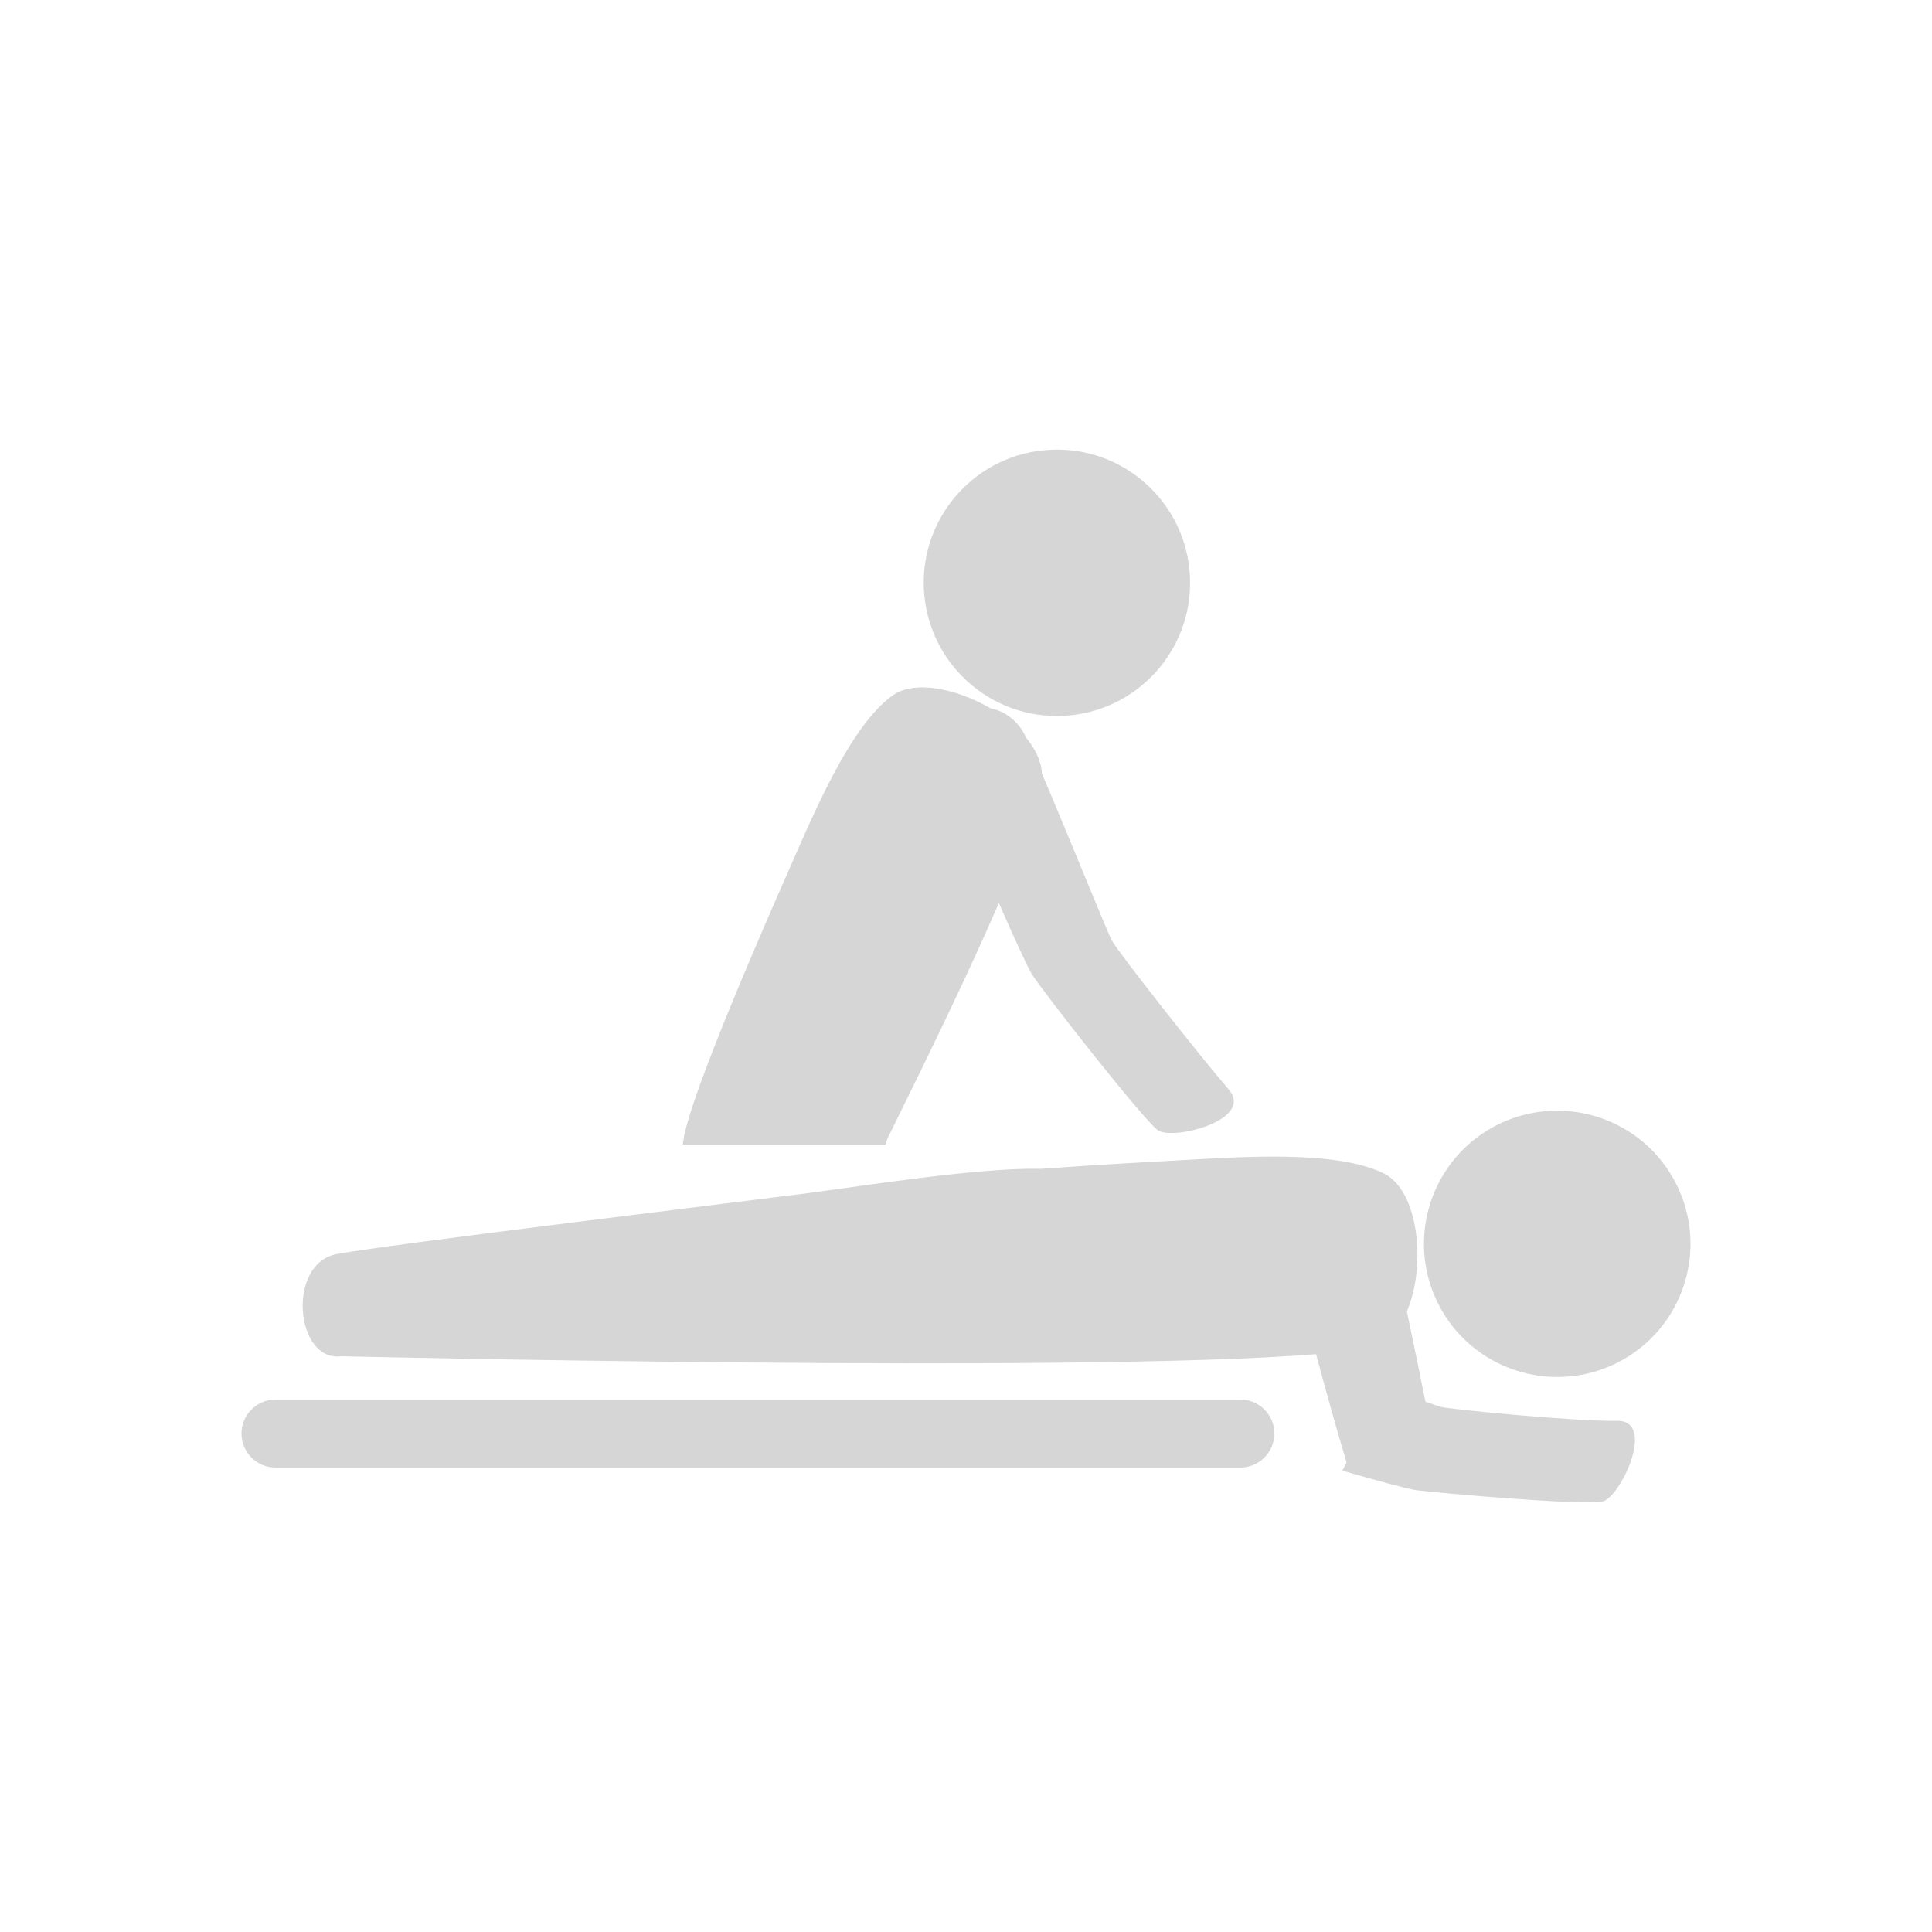 <?xml version="1.0" encoding="utf-8"?>
<!-- Generator: Adobe Illustrator 23.0.2, SVG Export Plug-In . SVG Version: 6.00 Build 0)  -->
<svg version="1.1" id="レイヤー_1" xmlns="http://www.w3.org/2000/svg" xmlns:xlink="http://www.w3.org/1999/xlink" x="0px"
	 y="0px" viewBox="0 0 100 100" style="enable-background:new 0 0 100 100;" xml:space="preserve">
<style type="text/css">
	.st0{fill:#d6d6d6;}
</style>
<g>
	<g>
		<path class="st0" d="M64.2,72.44H14.26c-0.97,0-1.76,0.79-1.76,1.76c0,0.97,0.79,1.76,1.76,1.76H64.2c0.97,0,1.76-0.79,1.76-1.76
			C65.96,73.22,65.17,72.44,64.2,72.44z M55.04,37.05c3.8-0.18,6.74-3.42,6.55-7.22c-0.18-3.8-3.42-6.74-7.22-6.55
			c-3.8,0.18-6.74,3.42-6.55,7.22C48.01,34.3,51.24,37.24,55.04,37.05z M86.6,60.98c-1.88-3.31-6.08-4.47-9.4-2.6
			c-3.31,1.88-4.48,6.08-2.6,9.4c1.88,3.31,6.08,4.47,9.4,2.6C87.32,68.5,88.48,64.29,86.6,60.98z M83.67,73.54
			c-2.17,0.04-8.39-0.58-9.05-0.71c-0.09-0.02-0.39-0.12-0.84-0.28c-0.29-1.43-0.63-3.11-0.96-4.67c1.02-2.39,0.6-6.22-1.15-7.12
			c-2.41-1.24-7.38-0.88-10.33-0.72c-1.46,0.08-4.48,0.24-7.48,0.46c-3.09-0.09-9.38,0.91-11.99,1.25
			c-2.84,0.37-21.84,2.67-24.44,3.16c-2.6,0.48-2.16,5.6,0.24,5.29c0,0,38.38,0.89,50.45-0.11c0.52,1.95,1.14,4.17,1.58,5.61
			l-0.22,0.42c1.83,0.53,3.4,0.95,3.82,1.01c1.06,0.14,8.77,0.82,9.67,0.58C83.88,77.47,85.77,73.49,83.67,73.54z M45.97,58.86
			c0.74-1.53,3.64-7.29,5.73-12.12c0.78,1.78,1.48,3.31,1.7,3.67c0.57,0.91,5.77,7.54,6.53,8.09s5.04-0.53,3.66-2.12
			c-1.42-1.64-5.72-7.1-6.04-7.7c-0.24-0.44-2.31-5.58-3.62-8.64c0,0,0,0,0-0.01c-0.03-0.64-0.35-1.27-0.82-1.85
			c-0.07-0.14-0.12-0.25-0.16-0.31c-0.37-0.62-1.02-1.1-1.67-1.2c-1.77-1.04-3.97-1.49-5.1-0.66c-2.2,1.6-4.1,6.19-5.29,8.89
			s-4.96,11.27-5.49,13.94c-0.02,0.12-0.04,0.26-0.06,0.4h10.5C45.88,59.08,45.92,58.95,45.97,58.86z"/>
	</g>
</g>
</svg>

